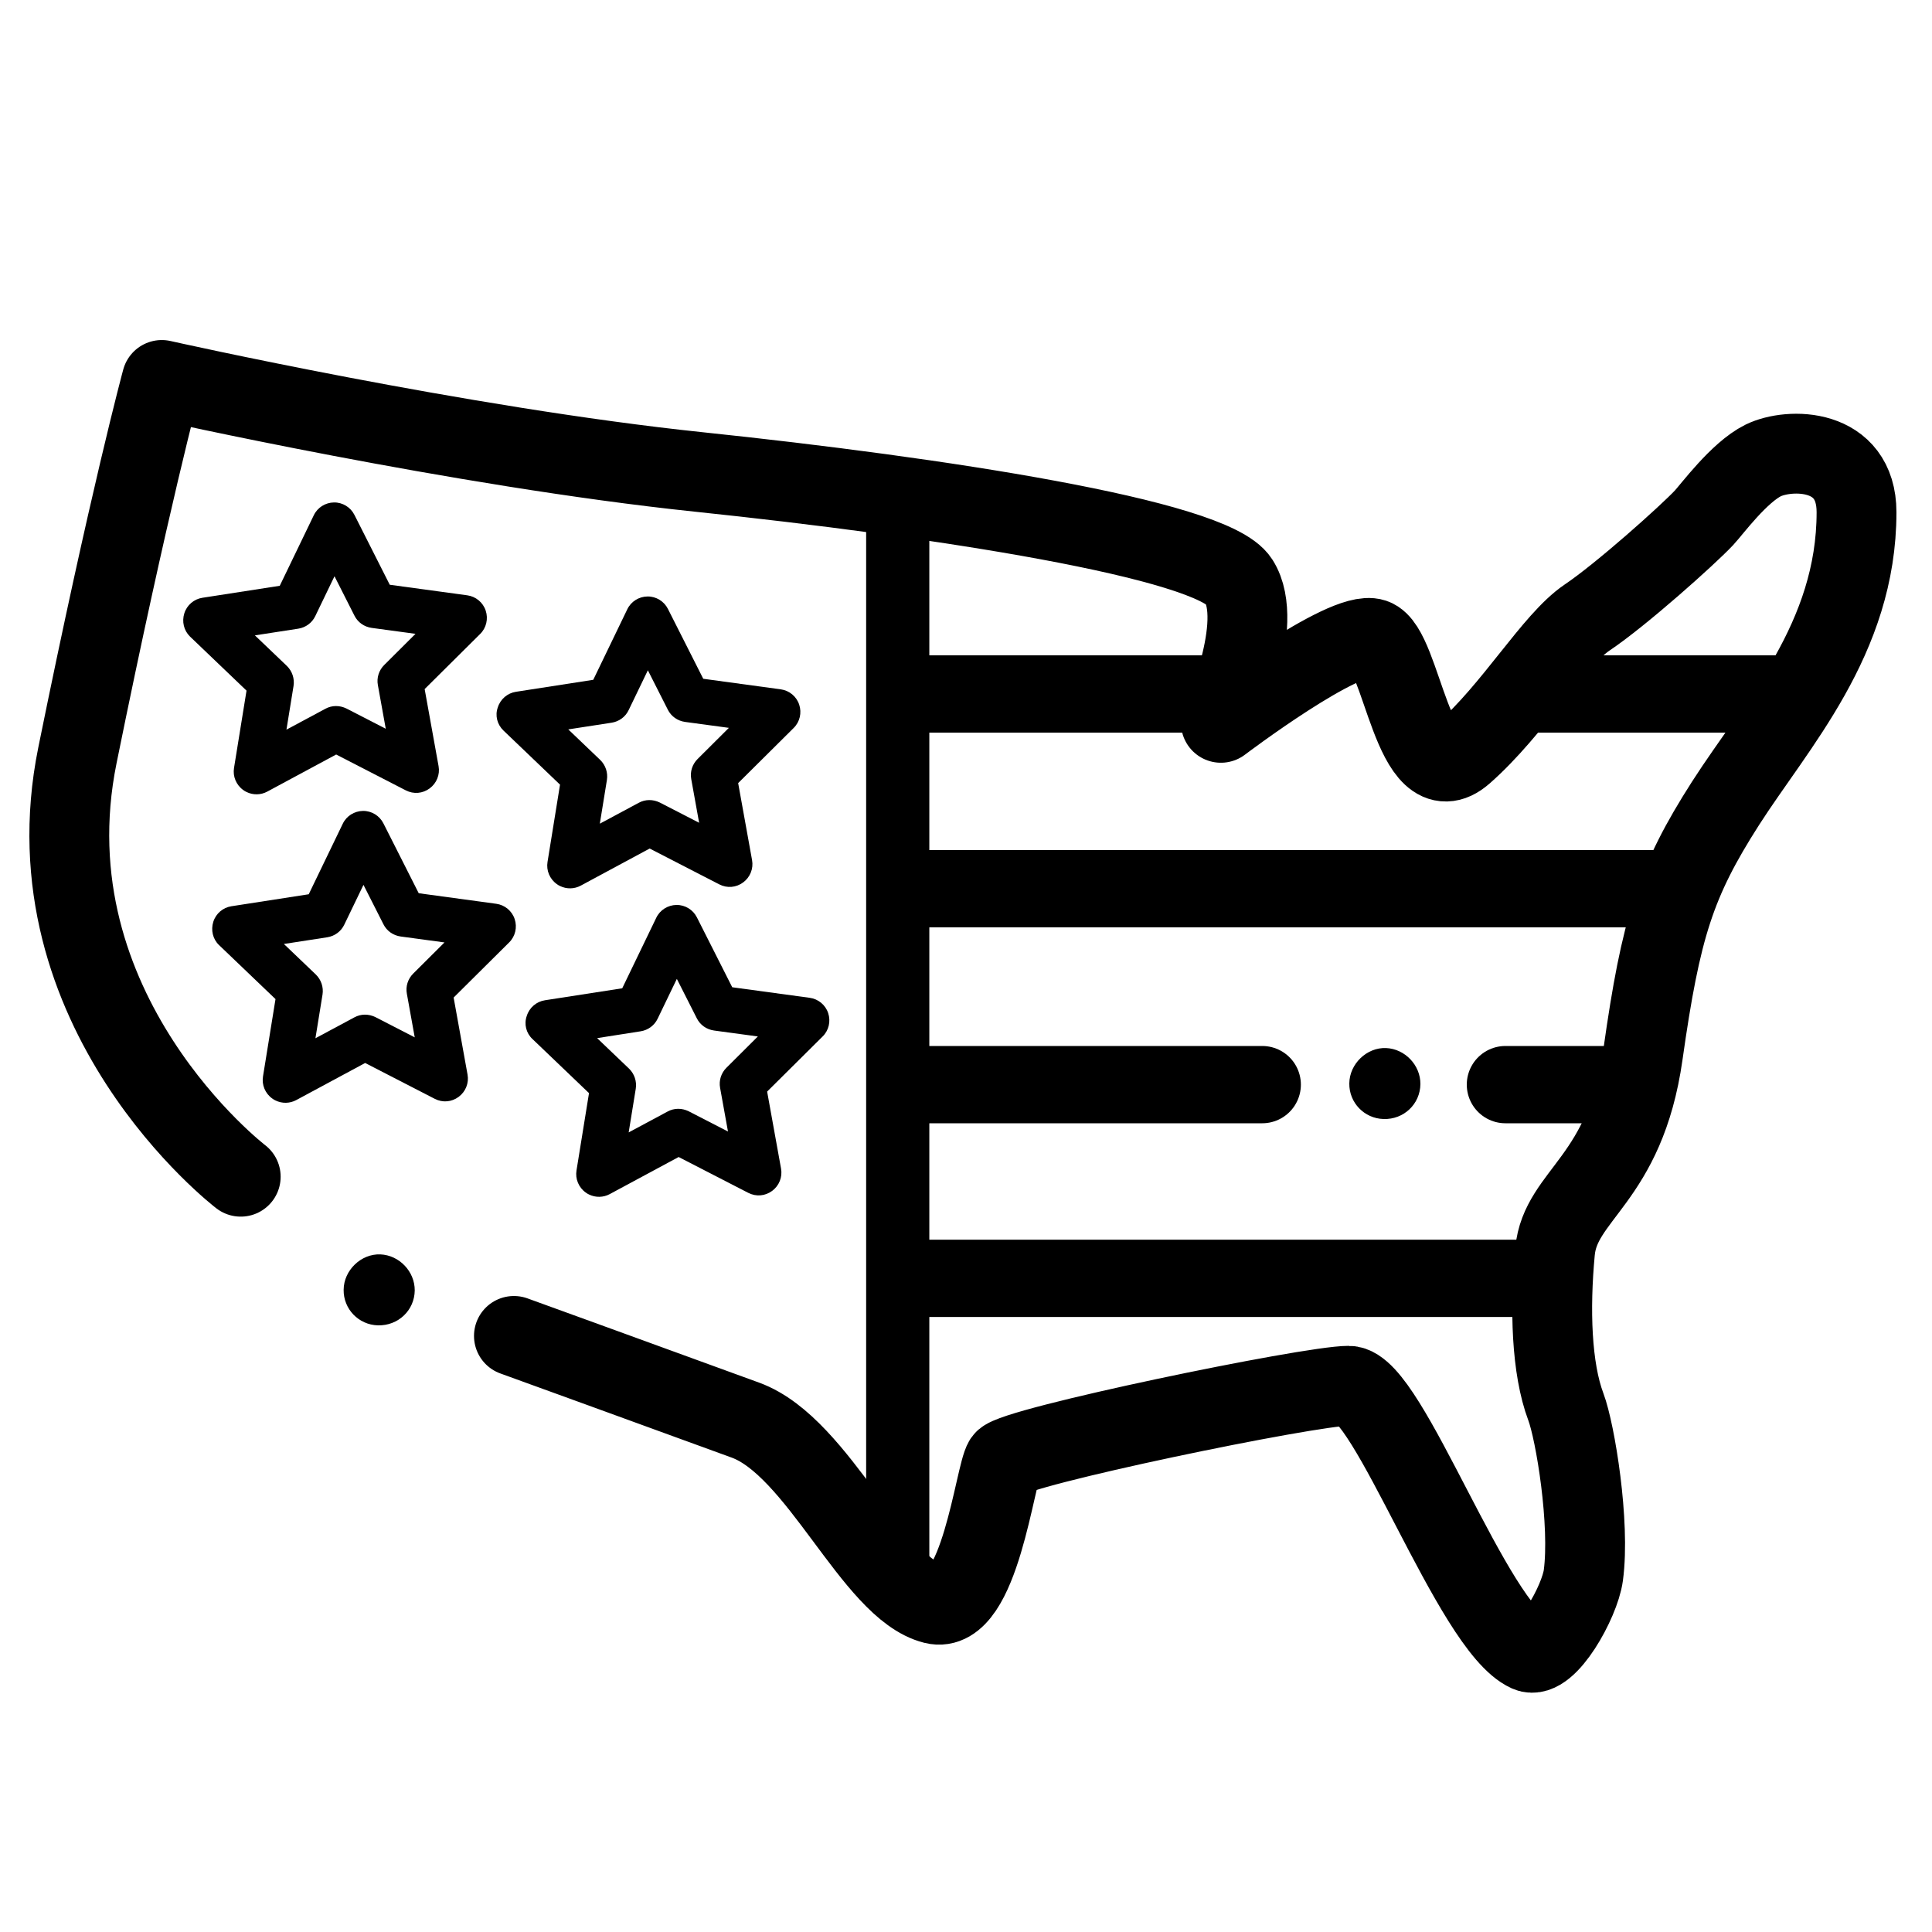 <?xml version="1.0" encoding="utf-8"?>
<!-- Generator: Adobe Illustrator 26.0.0, SVG Export Plug-In . SVG Version: 6.00 Build 0)  -->
<svg version="1.1" id="Layer_2" xmlns="http://www.w3.org/2000/svg" xmlns:xlink="http://www.w3.org/1999/xlink" x="0px" y="0px"
	 width="150px" height="150px" viewBox="0 0 150 150" enable-background="new 0 0 150 150" xml:space="preserve">
<line fill="none" stroke="#000000" stroke-width="6" stroke-miterlimit="10" x1="71" y1="69" x2="131.5" y2="69"/>
<g>
	<line fill="none" stroke="#000000" stroke-width="6" stroke-miterlimit="10" x1="119.38" y1="53.88" x2="139.38" y2="53.88"/>
	<line fill="none" stroke="#000000" stroke-width="6" stroke-miterlimit="10" x1="71" y1="53.88" x2="95.38" y2="53.88"/>
</g>
<line fill="none" stroke="#000000" stroke-width="6" stroke-miterlimit="10" x1="71" y1="99.25" x2="120.88" y2="99.25"/>
<path d="M14.75,49.42l4.39,4.2l-0.97,6c-0.11,0.66,0.17,1.33,0.72,1.72c0.08,0.06,0.16,0.11,0.25,0.15
	c0.51,0.25,1.11,0.24,1.61-0.03l5.35-2.88l5.4,2.78c0.62,0.32,1.32,0.25,1.86-0.15c0.54-0.4,0.81-1.07,0.69-1.73l-1.08-5.98
	l4.31-4.28c0.48-0.47,0.64-1.18,0.43-1.81c-0.21-0.64-0.77-1.1-1.43-1.19l-6.02-0.82l-2.74-5.42c-0.3-0.6-0.92-0.98-1.59-0.97
	c-0.67,0.01-1.28,0.39-1.57,1l-2.64,5.47l-6,0.93c-0.66,0.1-1.21,0.57-1.41,1.21S14.27,48.95,14.75,49.42z M23.16,48.81
	c0.57-0.09,1.07-0.45,1.32-0.98l1.49-3.09l1.55,3.06c0.26,0.52,0.76,0.87,1.34,0.95l3.4,0.46l-2.43,2.42
	c-0.41,0.41-0.6,0.99-0.49,1.57l0.61,3.38l-3.05-1.57c-0.53-0.26-1.13-0.26-1.64,0.02l-3.02,1.62l0.55-3.39
	c0.09-0.57-0.1-1.15-0.52-1.56l-2.48-2.37L23.16,48.81z"/>
<path d="M39.09,56.72l4.39,4.2l-0.97,6c-0.11,0.66,0.17,1.33,0.72,1.72c0.08,0.06,0.16,0.11,0.25,0.15
	c0.51,0.25,1.11,0.24,1.61-0.03l5.35-2.88l5.4,2.78c0.62,0.32,1.32,0.25,1.86-0.15c0.54-0.4,0.81-1.07,0.69-1.73l-1.08-5.98
	l4.31-4.28c0.48-0.47,0.64-1.18,0.43-1.81c-0.21-0.64-0.77-1.1-1.43-1.19l-6.02-0.82l-2.74-5.42c-0.3-0.6-0.92-0.98-1.59-0.97
	c-0.67,0.01-1.28,0.39-1.57,1l-2.64,5.47l-6,0.93c-0.66,0.1-1.21,0.57-1.41,1.21C38.42,55.55,38.6,56.25,39.09,56.72z M47.49,56.11
	c0.57-0.09,1.07-0.45,1.32-0.98l1.49-3.09l1.55,3.06c0.26,0.52,0.76,0.87,1.34,0.95l3.4,0.46l-2.43,2.42
	c-0.41,0.41-0.6,0.99-0.49,1.57l0.61,3.38l-3.05-1.57c-0.53-0.26-1.13-0.26-1.64,0.02l-3.02,1.62l0.55-3.39
	c0.09-0.57-0.1-1.15-0.52-1.56l-2.48-2.37L47.49,56.11z"/>
<path d="M17,73.37l4.39,4.2l-0.97,6c-0.11,0.66,0.17,1.33,0.72,1.72c0.08,0.06,0.16,0.11,0.25,0.15c0.51,0.25,1.11,0.24,1.61-0.03
	l5.35-2.88l5.4,2.78c0.62,0.32,1.32,0.25,1.86-0.15c0.54-0.4,0.81-1.07,0.69-1.73l-1.08-5.98l4.31-4.28
	c0.48-0.47,0.64-1.18,0.43-1.81c-0.21-0.64-0.77-1.1-1.43-1.19l-6.02-0.82l-2.74-5.42c-0.3-0.6-0.92-0.98-1.59-0.97
	c-0.67,0.01-1.28,0.39-1.57,1l-2.64,5.47l-6,0.93c-0.66,0.1-1.21,0.57-1.41,1.21S16.52,72.91,17,73.37z M25.41,72.77
	c0.57-0.09,1.07-0.45,1.32-0.98l1.49-3.09l1.55,3.06c0.26,0.52,0.76,0.87,1.34,0.95l3.4,0.46l-2.43,2.42
	c-0.41,0.41-0.6,0.99-0.49,1.57l0.61,3.38l-3.05-1.57c-0.53-0.26-1.13-0.26-1.64,0.02l-3.02,1.62l0.55-3.39
	c0.09-0.57-0.1-1.15-0.52-1.56l-2.48-2.37L25.41,72.77z"/>
<path d="M41.34,80.67l4.39,4.2l-0.97,6c-0.11,0.66,0.17,1.33,0.72,1.72c0.08,0.06,0.16,0.11,0.25,0.15
	c0.51,0.25,1.11,0.24,1.61-0.03l5.35-2.88l5.4,2.78c0.62,0.32,1.32,0.25,1.86-0.15c0.54-0.4,0.81-1.07,0.69-1.73l-1.08-5.98
	l4.31-4.28c0.48-0.47,0.64-1.18,0.43-1.81c-0.21-0.64-0.77-1.1-1.43-1.19l-6.02-0.82l-2.74-5.42c-0.3-0.6-0.92-0.98-1.59-0.97
	c-0.67,0.01-1.28,0.39-1.57,1l-2.64,5.47l-6,0.93c-0.66,0.1-1.21,0.57-1.41,1.21C40.67,79.51,40.85,80.21,41.34,80.67z M49.74,80.07
	c0.57-0.09,1.07-0.45,1.32-0.98L52.55,76l1.55,3.06c0.26,0.52,0.76,0.87,1.34,0.95l3.4,0.46L56.4,82.9
	c-0.41,0.41-0.6,0.99-0.49,1.57l0.61,3.38l-3.05-1.57c-0.53-0.26-1.13-0.26-1.64,0.02l-3.02,1.62l0.55-3.39
	c0.09-0.57-0.1-1.15-0.52-1.56l-2.48-2.37L49.74,80.07z"/>
<line fill="none" stroke="#000000" stroke-width="4.905" stroke-linecap="round" stroke-linejoin="round" stroke-miterlimit="10" x1="69.7" y1="38.75" x2="69.7" y2="121.83"/>
<path fill="none" stroke="#000000" stroke-width="6.198" stroke-linecap="round" stroke-linejoin="round" stroke-miterlimit="10" d="
	M18.69,91.36c0,0-16.72-12.79-12.68-32.71s6.55-29.15,6.55-29.15s23.14,5.2,41.67,7.14s39.86,5.2,41.95,8.48
	c2.09,3.27-1.39,11-1.39,11s9.62-7.29,11.85-6.54s3.07,12.34,6.97,8.92c3.9-3.42,6.97-8.77,9.62-10.56c2.65-1.78,7.8-6.39,9.06-7.73
	c0.61-0.65,2.72-3.53,4.6-4.46c2.01-0.99,7.25-1.05,7.25,4.02c0,9.81-6.27,16.51-10.17,22.6s-5.02,9.67-6.41,19.48
	s-6.41,10.86-6.83,15.32c-0.42,4.46-0.28,9.07,0.84,12.05c0.74,1.96,1.9,9.06,1.36,13.09c-0.28,2.07-2.82,6.6-4.28,5.95
	c-4.32-1.93-10.87-20.67-13.94-20.67c-3.07,0-26.06,4.76-26.76,5.8s-1.91,12.04-5.44,11.15c-4.74-1.19-8.92-12.19-14.63-14.28
	s-17.98-6.54-17.98-6.54"/>
<g>
	
		<line fill="none" stroke="#000000" stroke-width="6" stroke-linecap="round" stroke-miterlimit="10" x1="71" y1="84.21" x2="98" y2="84.21"/>
	
		<line fill="none" stroke="#000000" stroke-width="6" stroke-linecap="round" stroke-miterlimit="10" x1="116.88" y1="84.21" x2="126" y2="84.21"/>
	<path d="M107.42,86.88c-1.5-0.04-2.68-1.27-2.66-2.76c0.01-1.52,1.36-2.81,2.85-2.75c1.47,0.06,2.68,1.33,2.67,2.8
		C110.26,85.72,108.99,86.93,107.42,86.88z"/>
</g>
<path d="M29.34,102.9c-1.5-0.04-2.68-1.27-2.66-2.76c0.01-1.52,1.36-2.81,2.85-2.75c1.47,0.06,2.68,1.33,2.67,2.8
	C32.18,101.74,30.91,102.94,29.34,102.9z"/>
</svg>
